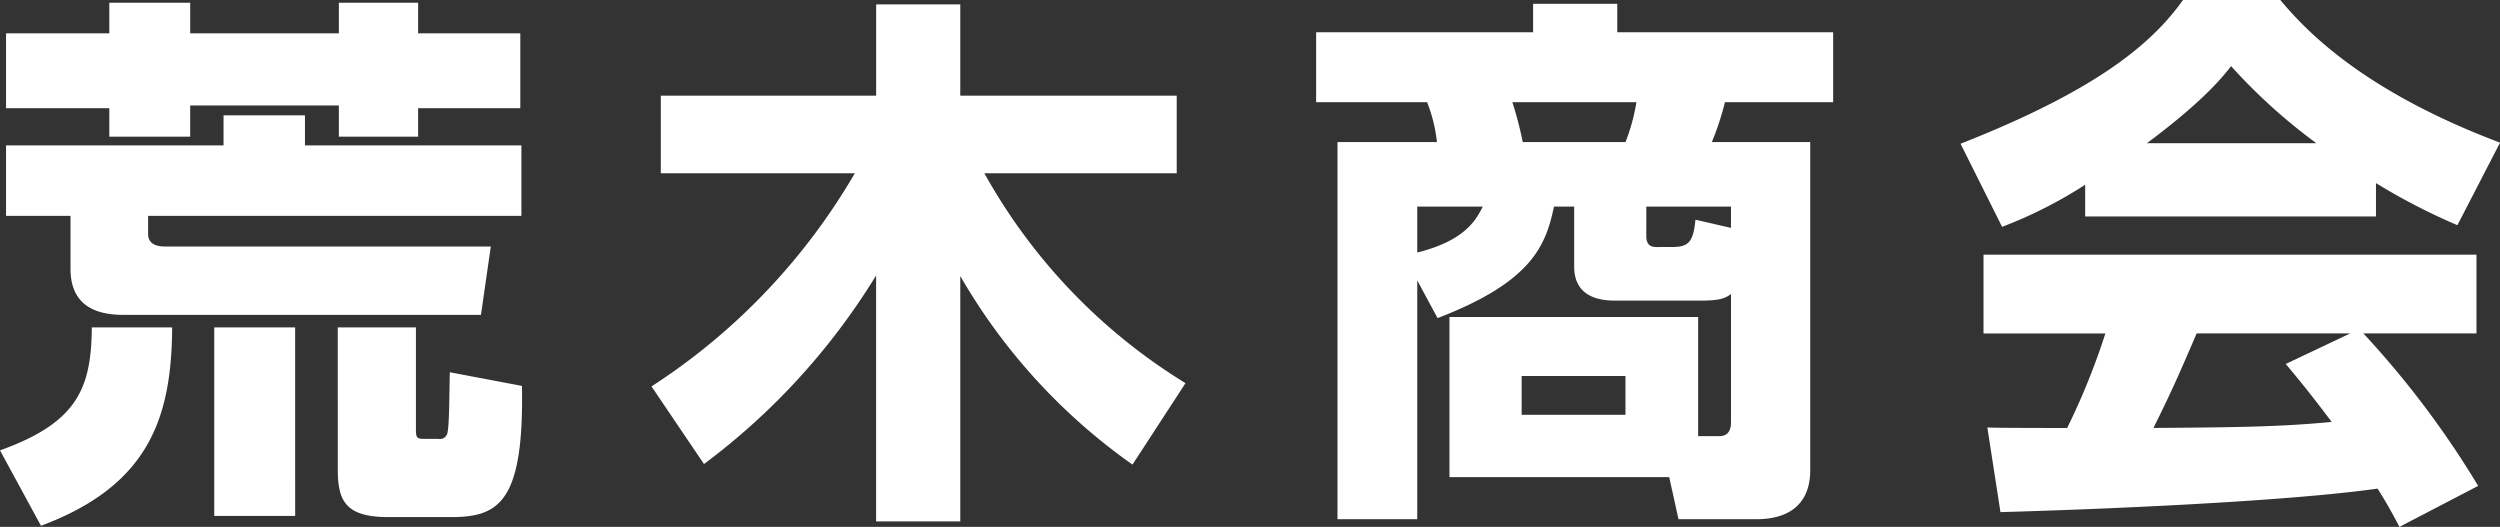 <svg xmlns="http://www.w3.org/2000/svg" width="248.001" height="52.267" viewBox="0 0 248.001 52.267">
  <rect x="0" y="0" width="248.001" height="52.267" fill="#333333" stroke="none"/>
  <g id="グループ_43377" data-name="グループ 43377" transform="translate(16208 17932)">
    <path id="パス_8413" data-name="パス 8413" d="M17.078,32.569C17.024,41.515,14.8,48.238,4.066,52.25L0,44.768C7.753,42,9.054,38.532,9.108,32.569ZM.6,3.4H10.844V.363h8.024V3.4H33.615V.363h7.862V3.4H51.615v7.428H41.477v2.819H33.615V10.556H18.867v3.091H10.844V10.828H.6Zm0,11.114H22.175V11.532h8.078v2.982h21.47v6.994H14.693V23.3c0,.759.487,1.247,1.681,1.247H48.688l-.976,6.778H12.2c-2.765,0-5.205-.976-5.205-4.555V21.508H.6Zm28.681,36.76H21.254V32.569h8.024ZM41.26,32.569V42.654c0,.922.108.975.921.975h1.3a.767.767,0,0,0,.922-.7c.163-.759.163-3.361.217-5.91l7.157,1.356c.217,11.6-2.331,13.012-7.047,13.012H38.495c-4.392,0-4.988-1.789-4.988-4.825V32.569Z" transform="translate(-16208 -17932.092)" fill="#fff"/>
    <path id="パス_8414" data-name="パス 8414" d="M86.47,38.479a62.7,62.7,0,0,0,20.169-21.145H87.392v-7.7h21.362V.58H117.1V9.635h21.471v7.7H119.49a56.763,56.763,0,0,0,19.952,20.82l-5.259,8.078A58.755,58.755,0,0,1,117.1,27.527V51.87h-8.349v-24.4A66.816,66.816,0,0,1,91.675,46.178Z" transform="translate(-16229.84 -17932.146)" fill="#fff"/>
    <path id="パス_8415" data-name="パス 8415" d="M184.712,27.942V51.635H176.8V14.225h9.867a15.16,15.16,0,0,0-.976-3.958H174.682V3.327h21.524V.508h8.349V3.327h21.417v6.94H215.237a28.228,28.228,0,0,1-1.3,3.958h9.76V46.756c0,4.879-4.338,4.879-5.476,4.879h-7.591l-.922-4.174h-21.8V31.575h24.669v11.82H214.7c.542,0,1.138-.271,1.138-1.355V29.3c-.542.38-.975.65-3.036.65h-8.4c-1.03,0-4.121-.054-4.121-3.361V20.623h-2.006c-.814,3.9-2.223,7.482-11.548,11.061Zm0-7.32v4.555c4.825-1.193,5.856-3.307,6.506-4.555Zm9.434-10.356a34.956,34.956,0,0,1,1.031,3.958H205.37a18.791,18.791,0,0,0,1.084-3.958Zm.922,31.013h10.3V37.431h-10.3Zm14.856-16.645c1.627,0,2.168-.379,2.386-2.711l3.524.813V20.623h-8.4V23.55c0,1.085.7,1.085,1.085,1.085Z" transform="translate(-16252.121 -17932.129)" fill="#fff"/>
    <path id="パス_8416" data-name="パス 8416" d="M272.572,18.326a43.844,43.844,0,0,1-8.241,4.175L260.21,14.26C273.439,9.055,279.078,4.5,282.277,0h9.651c2.331,2.765,7.861,8.892,21.8,14.152l-4.229,8.187a61.794,61.794,0,0,1-8.079-4.174v3.307H272.572Zm31.176,33.94c-.542-1.03-1.138-2.168-2.169-3.795-9.217,1.3-27.651,2.06-37.411,2.331l-1.3-8.4c.271.055,7.157.055,7.916.055a68.975,68.975,0,0,0,3.795-9.38h-12.09V25.266h48.9v7.808H300.169A91.511,91.511,0,0,1,311.555,48.2Zm-8.241-38.061a55.8,55.8,0,0,1-8.458-7.645c-1.3,1.681-3.416,3.958-8.349,7.645Zm3.361,18.868H283.632c-1.952,4.555-2.6,5.964-4.283,9.38,6.4-.055,12.253-.055,17.675-.6-2.277-3.036-3.47-4.446-4.555-5.747Z" transform="translate(-16273.723 -17932)" fill="#fff"/>
  </g>
</svg>
